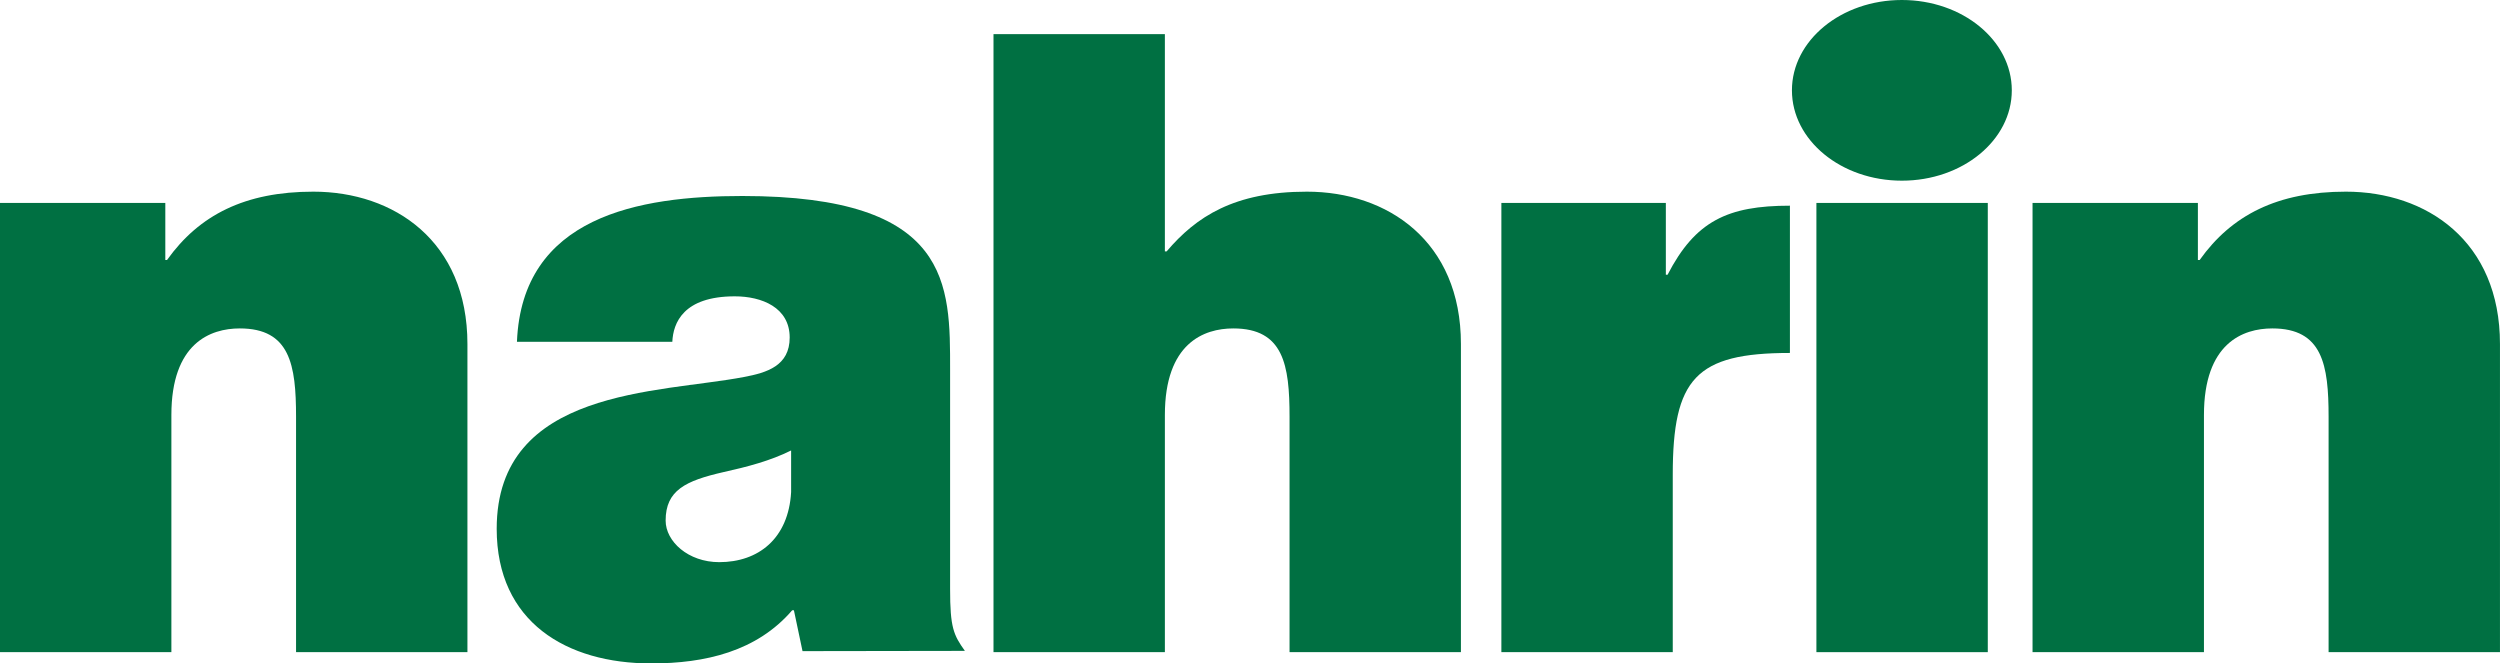 <?xml version="1.0" encoding="UTF-8"?><svg id="_レイヤー_2" xmlns="http://www.w3.org/2000/svg" viewBox="0 0 882.54 234.2"><defs><style>.cls-1{fill:#007042;stroke-width:0px;}</style></defs><g id="Ebene_1"><path class="cls-1" d="M0,71.64h58.36v20.15h.6c11.32-15.88,27.5-24.13,51.66-24.13,28.41,0,54.39,17.42,54.39,53.78v108.78h-60.5v-83.11c0-18.34-2.13-31.17-19.87-31.17-10.38,0-24.14,5.19-24.14,30.56v83.72H0V71.64Z"/><path class="cls-1" d="M279.28,173.69c-.92,16.5-11.61,24.76-25.37,24.76-11,0-18.93-7.34-18.93-14.68,0-10.69,7.03-14.05,20.47-17.12,8.25-1.83,16.51-3.97,23.83-7.63v14.67ZM283.29,229.86l57.33-.09c-3.98-5.58-5.24-8.16-5.22-21.95v-77.17c0-30.27.6-61.46-73.33-61.46-36.67,0-77.8,7.26-79.58,51.47h54.85c.3-6.65,3.88-16.05,22.05-16.05,9.55,0,19.38,3.94,19.38,14.54,0,9.99-8.05,12.41-16.1,13.93-30.1,5.76-87.33,3.93-87.33,53.59,0,33,24.74,47.53,54.55,47.53,19.07,0,37.26-4.23,49.77-18.77h.6l3.04,14.43Z"/><path class="cls-1" d="M350.72,12.04h60.5v76.71h.62c10.39-12.23,23.83-21.09,49.5-21.09,28.41,0,54.39,17.42,54.39,53.78v108.78h-60.5v-83.11c0-18.34-2.14-31.17-19.86-31.17-10.39,0-24.15,5.19-24.15,30.56v83.72h-60.5V12.04Z"/><path class="cls-1" d="M631.86,124.6c-33.27,0-41.35,9.08-41.35,42.98v62.64h-60.5V71.64h58.06v25.35h.61c9.78-18.94,21.19-24.38,43.19-24.38v51.99Z"/><path class="cls-1" d="M641.22,71.64h60.5v158.58h-60.5V71.64Z"/><path class="cls-1" d="M717.53,71.64h58.36v20.15h.62c11.3-15.88,27.5-24.13,51.63-24.13,28.42,0,54.39,17.42,54.39,53.78v108.78h-60.5v-83.11c0-18.34-2.14-31.17-19.87-31.17-10.39,0-24.13,5.19-24.13,30.56v83.72h-60.51V71.64Z"/><path class="cls-1" d="M710.2,31.89c0,17.6-17.36,31.89-38.81,31.89s-38.81-14.28-38.81-31.89S649.96,0,671.39,0s38.81,14.28,38.81,31.89Z"/></g></svg>
